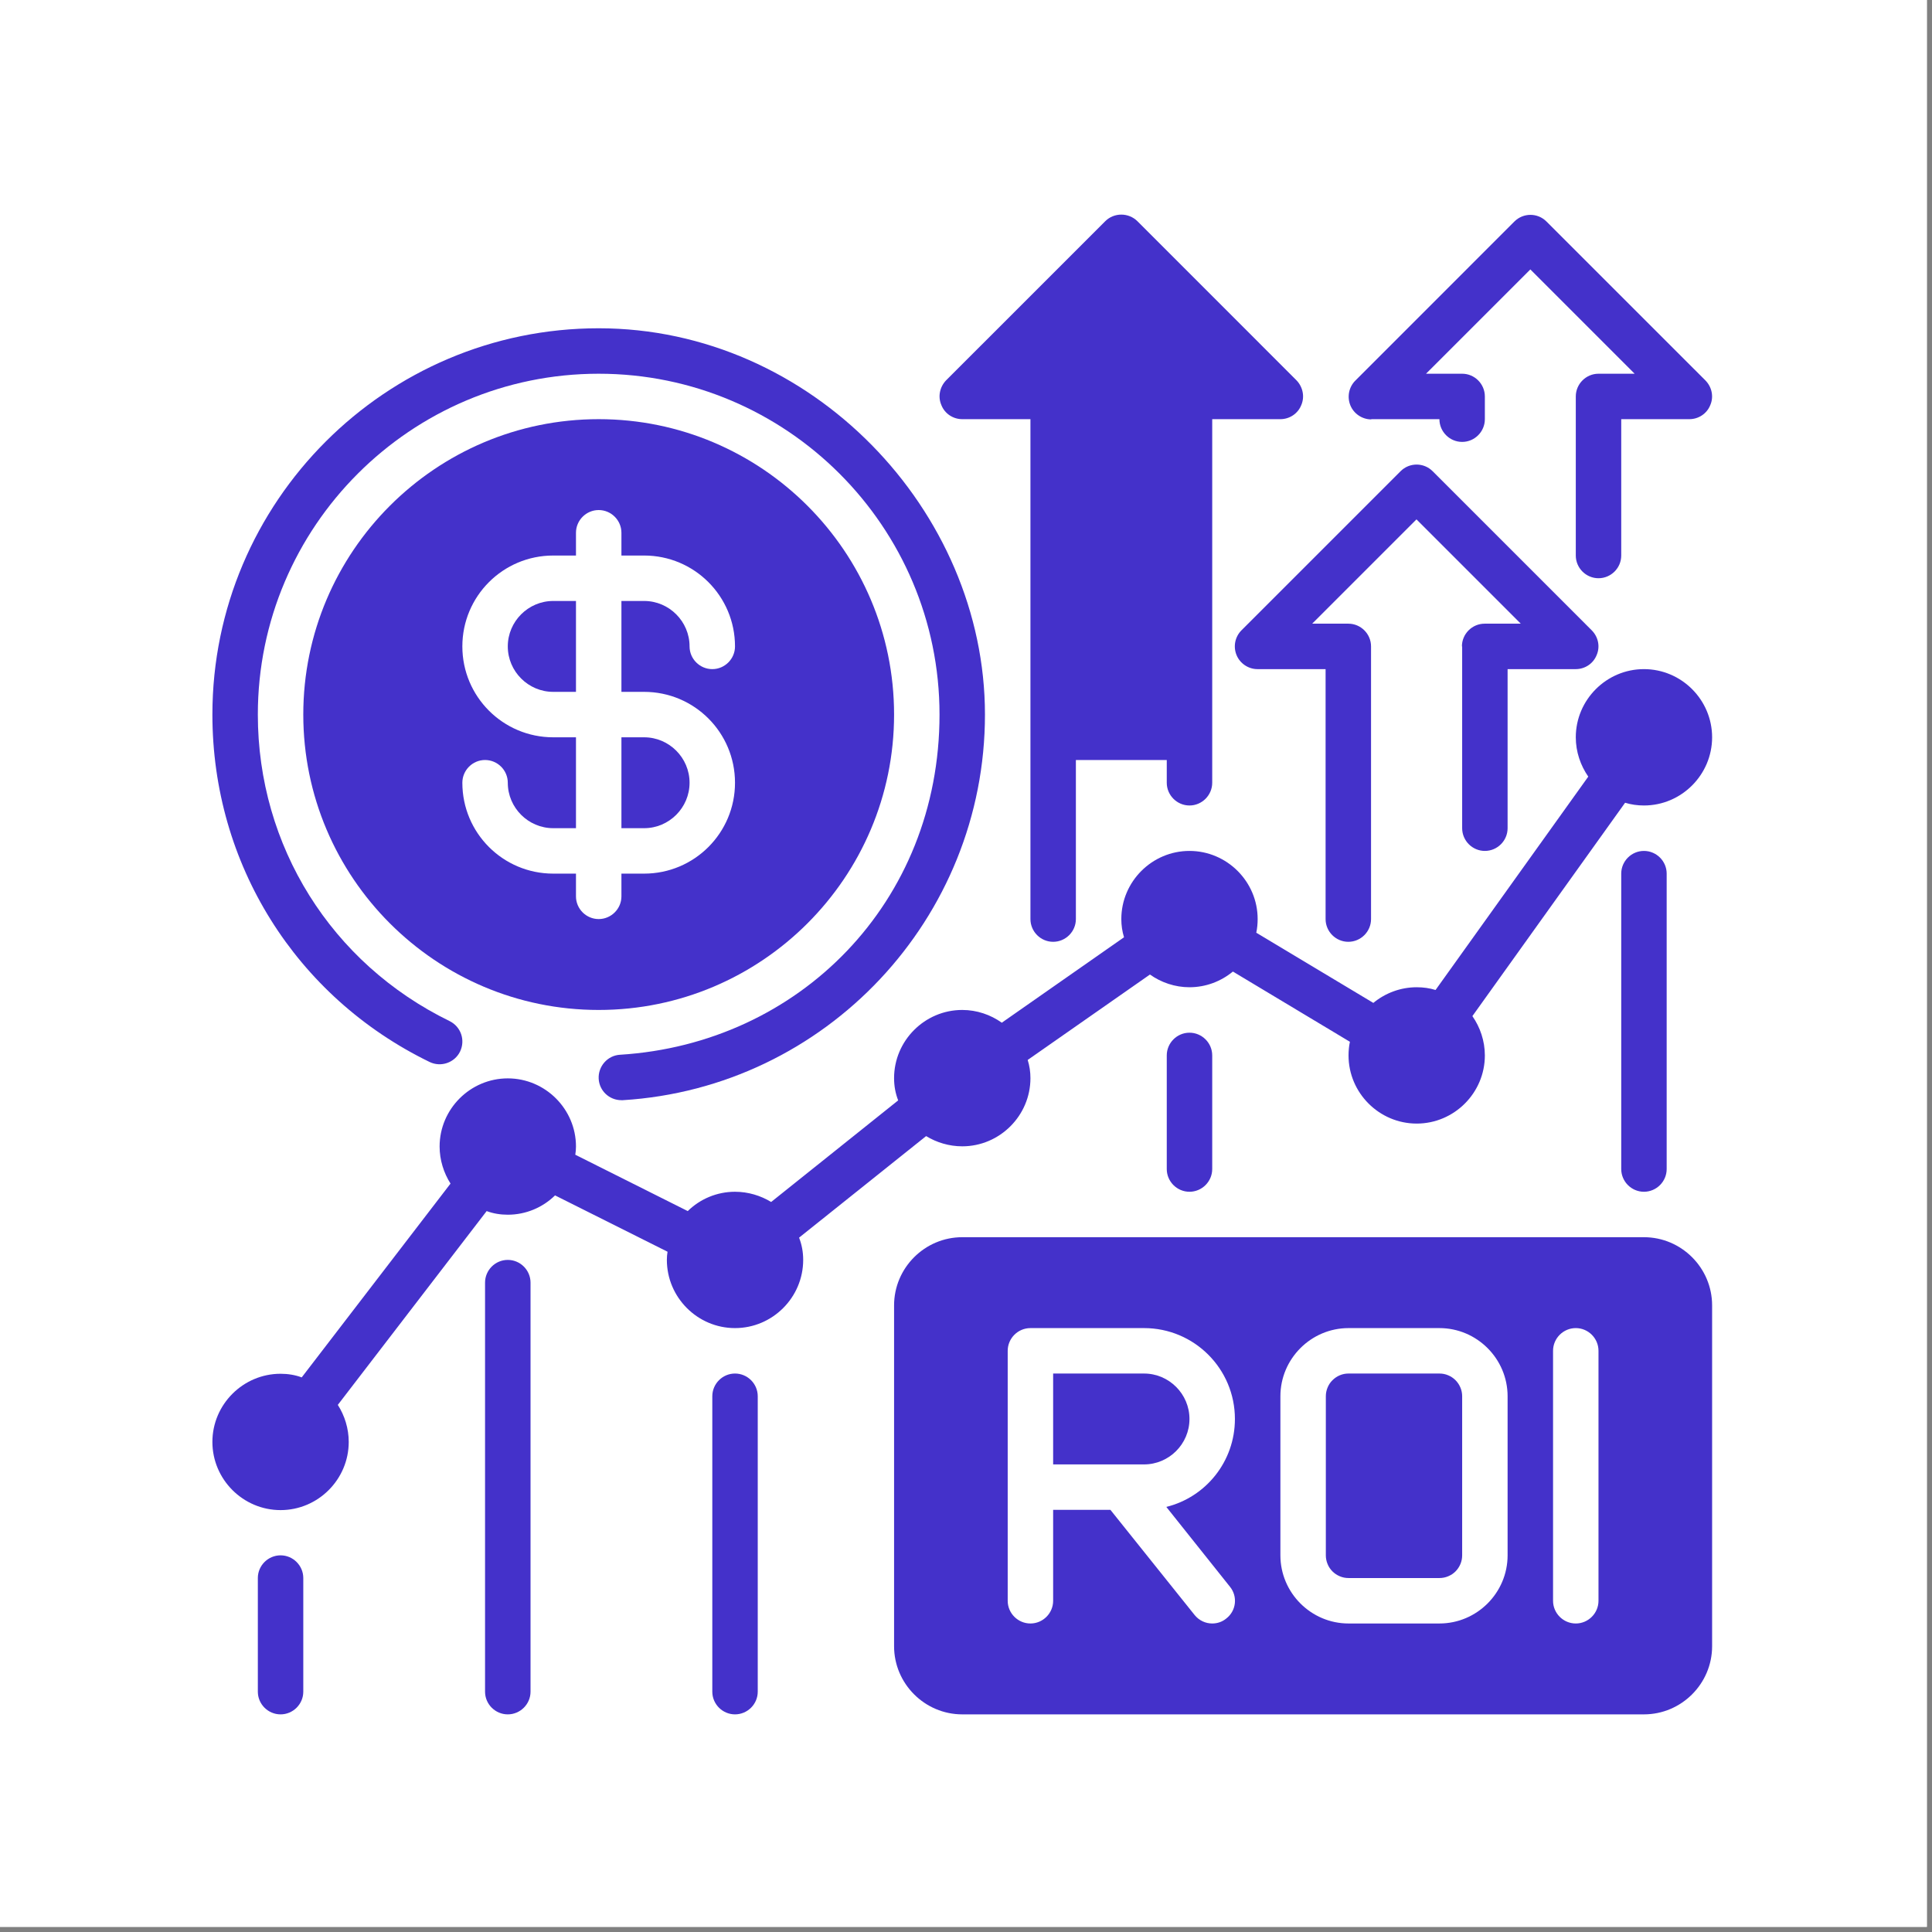 <?xml version="1.0" encoding="UTF-8"?>
<svg xmlns="http://www.w3.org/2000/svg" xmlns:xlink="http://www.w3.org/1999/xlink" width="250" zoomAndPan="magnify" viewBox="0 0 187.5 187.5" height="250" preserveAspectRatio="xMidYMid meet" version="1.2">
  <rect x="0" y="0" width="187.5" height="187.5" fill="#808080" stroke="none"/>
  <defs>
    <clipPath id="ca2a4af865">
      <path d="M 20.613 64 L 166.473 64 L 166.473 147 L 20.613 147 Z M 20.613 64 "></path>
    </clipPath>
    <clipPath id="96f1ebd5a1">
      <path d="M 25 150 L 30 150 L 30 166.473 L 25 166.473 Z M 25 150 "></path>
    </clipPath>
    <clipPath id="6cddb5997b">
      <path d="M 47 122 L 52 122 L 52 166.473 L 47 166.473 Z M 47 122 "></path>
    </clipPath>
    <clipPath id="141b9b6ddb">
      <path d="M 69 133 L 74 133 L 74 166.473 L 69 166.473 Z M 69 133 "></path>
    </clipPath>
    <clipPath id="6d9bdd9fe0">
      <path d="M 20.613 31 L 96 31 L 96 107 L 20.613 107 Z M 20.613 31 "></path>
    </clipPath>
    <clipPath id="9f8acd48f1">
      <path d="M 86 120 L 166.473 120 L 166.473 166.473 L 86 166.473 Z M 86 120 "></path>
    </clipPath>
    <clipPath id="54fb905c8a">
      <path d="M 130 20.613 L 166.473 20.613 L 166.473 57 L 130 57 Z M 130 20.613 "></path>
    </clipPath>
    <clipPath id="6c521a083e">
      <path d="M 91 20.613 L 127 20.613 L 127 92 L 91 92 Z M 91 20.613 "></path>
    </clipPath>
  </defs>
  <g id="ae3db11248">
    <path style=" stroke:none;fill-rule:nonzero;fill:#ffffff;fill-opacity:1;" d="M 0 0 L 187 0 L 187 187 L 0 187 Z M 0 0 "></path>
    <path style=" stroke:none;fill-rule:nonzero;fill:#ffffff;fill-opacity:1;" d="M 0 0 L 187 0 L 187 187 L 0 187 Z M 0 0 "></path>
    <g clip-rule="nonzero" clip-path="url(#ca2a4af865)">
      <path style=" stroke:none;fill-rule:nonzero;fill:#4431ca;fill-opacity:1;" d="M 89.879 110.258 C 90.895 110.875 92.105 111.25 93.387 111.25 C 97.023 111.25 100.004 108.273 100.004 104.633 C 100.004 104.016 99.914 103.441 99.738 102.867 L 111.602 94.578 C 112.684 95.348 114.027 95.812 115.438 95.812 C 117.027 95.812 118.504 95.238 119.652 94.289 L 131.008 101.105 C 130.918 101.523 130.875 101.988 130.875 102.43 C 130.875 106.066 133.852 109.043 137.492 109.043 C 141.129 109.043 144.105 106.066 144.105 102.43 C 144.105 101.016 143.645 99.691 142.895 98.613 L 157.715 77.906 C 158.285 78.082 158.906 78.172 159.543 78.172 C 163.184 78.172 166.16 75.191 166.16 71.555 C 166.16 67.914 163.184 64.938 159.543 64.938 C 155.906 64.938 152.93 67.914 152.93 71.555 C 152.93 72.965 153.391 74.289 154.141 75.371 L 139.32 96.078 C 138.75 95.898 138.133 95.812 137.492 95.812 C 135.902 95.812 134.426 96.387 133.281 97.332 L 121.922 90.52 C 122.012 90.102 122.055 89.637 122.055 89.195 C 122.055 85.559 119.078 82.582 115.438 82.582 C 111.801 82.582 108.824 85.559 108.824 89.195 C 108.824 89.812 108.91 90.387 109.086 90.961 L 97.223 99.254 C 96.145 98.48 94.797 98.016 93.387 98.016 C 89.746 98.016 86.77 100.996 86.77 104.633 C 86.77 105.406 86.902 106.109 87.168 106.793 L 74.84 116.652 C 73.824 116.035 72.613 115.66 71.332 115.66 C 69.57 115.66 67.938 116.363 66.746 117.535 L 55.832 112.066 C 55.875 111.801 55.898 111.535 55.898 111.27 C 55.898 107.633 52.918 104.656 49.281 104.656 C 45.641 104.656 42.664 107.633 42.664 111.27 C 42.664 112.57 43.062 113.828 43.723 114.867 L 29.281 133.676 C 28.641 133.434 27.934 133.324 27.23 133.324 C 23.59 133.324 20.613 136.301 20.613 139.938 C 20.613 143.578 23.59 146.555 27.23 146.555 C 30.867 146.555 33.844 143.578 33.844 139.938 C 33.844 138.637 33.449 137.383 32.785 136.344 L 47.23 117.535 C 47.871 117.777 48.574 117.887 49.281 117.887 C 51.047 117.887 52.676 117.18 53.867 116.012 L 64.785 121.48 C 64.738 121.746 64.719 122.012 64.719 122.273 C 64.719 125.914 67.695 128.891 71.332 128.891 C 74.973 128.891 77.949 125.914 77.949 122.273 C 77.949 121.504 77.816 120.797 77.551 120.113 Z M 89.879 110.258 "></path>
    </g>
    <g clip-rule="nonzero" clip-path="url(#96f1ebd5a1)">
      <path style=" stroke:none;fill-rule:nonzero;fill:#4431ca;fill-opacity:1;" d="M 27.23 150.945 C 26.016 150.945 25.023 151.938 25.023 153.148 L 25.023 164.176 C 25.023 165.387 26.016 166.379 27.23 166.379 C 28.441 166.379 29.434 165.387 29.434 164.176 L 29.434 153.148 C 29.434 151.938 28.441 150.945 27.23 150.945 Z M 27.23 150.945 "></path>
    </g>
    <g clip-rule="nonzero" clip-path="url(#6cddb5997b)">
      <path style=" stroke:none;fill-rule:nonzero;fill:#4431ca;fill-opacity:1;" d="M 49.281 122.273 C 48.066 122.273 47.074 123.266 47.074 124.48 L 47.074 164.176 C 47.074 165.387 48.066 166.379 49.281 166.379 C 50.492 166.379 51.488 165.387 51.488 164.176 L 51.488 124.48 C 51.488 123.266 50.492 122.273 49.281 122.273 Z M 49.281 122.273 "></path>
    </g>
    <g clip-rule="nonzero" clip-path="url(#141b9b6ddb)">
      <path style=" stroke:none;fill-rule:nonzero;fill:#4431ca;fill-opacity:1;" d="M 71.332 133.301 C 70.121 133.301 69.129 134.293 69.129 135.508 L 69.129 164.176 C 69.129 165.387 70.121 166.379 71.332 166.379 C 72.547 166.379 73.539 165.387 73.539 164.176 L 73.539 135.508 C 73.539 134.293 72.547 133.301 71.332 133.301 Z M 71.332 133.301 "></path>
    </g>
    <path style=" stroke:none;fill-rule:nonzero;fill:#4431ca;fill-opacity:1;" d="M 113.234 102.43 L 113.234 113.453 C 113.234 114.668 114.227 115.66 115.438 115.66 C 116.652 115.66 117.645 114.668 117.645 113.453 L 117.645 102.43 C 117.645 101.215 116.652 100.223 115.438 100.223 C 114.227 100.223 113.234 101.215 113.234 102.43 Z M 113.234 102.43 "></path>
    <path style=" stroke:none;fill-rule:nonzero;fill:#4431ca;fill-opacity:1;" d="M 157.34 84.785 L 157.34 113.453 C 157.34 114.668 158.332 115.66 159.543 115.66 C 160.758 115.66 161.75 114.668 161.75 113.453 L 161.75 84.785 C 161.75 83.574 160.758 82.582 159.543 82.582 C 158.332 82.582 157.34 83.574 157.34 84.785 Z M 157.34 84.785 "></path>
    <g clip-rule="nonzero" clip-path="url(#6d9bdd9fe0)">
      <path style=" stroke:none;fill-rule:nonzero;fill:#4431ca;fill-opacity:1;" d="M 41.695 103.066 C 42.797 103.598 44.121 103.133 44.648 102.055 C 45.18 100.949 44.738 99.648 43.637 99.098 C 32.145 93.496 25.023 82.094 25.023 69.348 C 25.023 51.113 39.863 36.27 58.102 36.27 C 76.34 36.27 91.18 51.113 91.18 69.348 C 91.18 87.586 77.551 101.281 60.176 102.363 C 58.961 102.43 58.035 103.488 58.102 104.699 C 58.168 105.867 59.137 106.773 60.309 106.773 C 60.352 106.773 60.395 106.773 60.441 106.773 C 80.156 105.559 95.59 89.129 95.59 69.348 C 95.59 49.566 78.766 31.859 58.102 31.859 C 37.438 31.859 20.613 48.688 20.613 69.348 C 20.613 83.816 28.684 96.738 41.695 103.066 Z M 41.695 103.066 "></path>
    </g>
    <path style=" stroke:none;fill-rule:nonzero;fill:#4431ca;fill-opacity:1;" d="M 86.77 69.348 C 86.77 53.539 73.914 40.68 58.102 40.68 C 42.289 40.68 29.434 53.539 29.434 69.348 C 29.434 85.16 42.289 98.016 58.102 98.016 C 73.914 98.016 86.77 85.16 86.77 69.348 Z M 62.512 67.145 C 67.387 67.145 71.332 71.09 71.332 75.965 C 71.332 80.84 67.387 84.785 62.512 84.785 L 60.309 84.785 L 60.309 86.992 C 60.309 88.203 59.316 89.195 58.102 89.195 C 56.891 89.195 55.898 88.203 55.898 86.992 L 55.898 84.785 L 53.691 84.785 C 48.816 84.785 44.871 80.84 44.871 75.965 C 44.871 74.75 45.863 73.758 47.074 73.758 C 48.289 73.758 49.281 74.75 49.281 75.965 C 49.281 78.391 51.266 80.375 53.691 80.375 L 55.898 80.375 L 55.898 71.555 L 53.691 71.555 C 48.816 71.555 44.871 67.605 44.871 62.734 C 44.871 57.859 48.816 53.914 53.691 53.914 L 55.898 53.914 L 55.898 51.707 C 55.898 50.492 56.891 49.5 58.102 49.5 C 59.316 49.5 60.309 50.492 60.309 51.707 L 60.309 53.914 L 62.512 53.914 C 67.387 53.914 71.332 57.859 71.332 62.734 C 71.332 63.945 70.34 64.938 69.129 64.938 C 67.914 64.938 66.922 63.945 66.922 62.734 C 66.922 60.309 64.938 58.324 62.512 58.324 L 60.309 58.324 L 60.309 67.145 Z M 62.512 67.145 "></path>
    <path style=" stroke:none;fill-rule:nonzero;fill:#4431ca;fill-opacity:1;" d="M 60.309 80.375 L 62.512 80.375 C 64.938 80.375 66.922 78.391 66.922 75.965 C 66.922 73.539 64.938 71.555 62.512 71.555 L 60.309 71.555 Z M 60.309 80.375 "></path>
    <path style=" stroke:none;fill-rule:nonzero;fill:#4431ca;fill-opacity:1;" d="M 49.281 62.734 C 49.281 65.16 51.266 67.145 53.691 67.145 L 55.898 67.145 L 55.898 58.324 L 53.691 58.324 C 51.266 58.324 49.281 60.309 49.281 62.734 Z M 49.281 62.734 "></path>
    <g clip-rule="nonzero" clip-path="url(#9f8acd48f1)">
      <path style=" stroke:none;fill-rule:nonzero;fill:#4431ca;fill-opacity:1;" d="M 159.543 120.07 L 93.387 120.07 C 89.746 120.07 86.77 123.047 86.77 126.688 L 86.77 159.766 C 86.77 163.402 89.746 166.379 93.387 166.379 L 159.543 166.379 C 163.184 166.379 166.16 163.402 166.16 159.766 L 166.16 126.688 C 166.16 123.047 163.184 120.07 159.543 120.07 Z M 119.363 153.988 C 120.137 154.934 119.98 156.324 119.012 157.074 C 118.613 157.406 118.129 157.559 117.645 157.559 C 117.004 157.559 116.363 157.273 115.926 156.723 L 107.766 146.531 L 102.207 146.531 L 102.207 155.355 C 102.207 156.566 101.215 157.559 100.004 157.559 C 98.789 157.559 97.797 156.566 97.797 155.355 L 97.797 131.098 C 97.797 129.883 98.789 128.891 100.004 128.891 L 111.027 128.891 C 115.902 128.891 119.848 132.84 119.848 137.711 C 119.848 141.836 117.027 145.297 113.191 146.246 Z M 146.312 150.945 C 146.312 154.582 143.336 157.559 139.695 157.559 L 130.875 157.559 C 127.238 157.559 124.262 154.582 124.262 150.945 L 124.262 135.508 C 124.262 131.867 127.238 128.891 130.875 128.891 L 139.695 128.891 C 143.336 128.891 146.312 131.867 146.312 135.508 Z M 155.133 155.355 C 155.133 156.566 154.141 157.559 152.93 157.559 C 151.715 157.559 150.723 156.566 150.723 155.355 L 150.723 131.098 C 150.723 129.883 151.715 128.891 152.93 128.891 C 154.141 128.891 155.133 129.883 155.133 131.098 Z M 155.133 155.355 "></path>
    </g>
    <path style=" stroke:none;fill-rule:nonzero;fill:#4431ca;fill-opacity:1;" d="M 111.027 133.301 L 102.207 133.301 L 102.207 142.121 L 111.027 142.121 C 113.453 142.121 115.438 140.137 115.438 137.711 C 115.438 135.285 113.453 133.301 111.027 133.301 Z M 111.027 133.301 "></path>
    <path style=" stroke:none;fill-rule:nonzero;fill:#4431ca;fill-opacity:1;" d="M 130.875 133.301 L 139.695 133.301 C 139.988 133.301 140.27 133.355 140.539 133.469 C 140.812 133.582 141.051 133.742 141.258 133.949 C 141.461 134.152 141.621 134.395 141.734 134.664 C 141.848 134.934 141.902 135.215 141.902 135.508 L 141.902 150.945 C 141.902 151.234 141.848 151.516 141.734 151.789 C 141.621 152.059 141.461 152.297 141.258 152.504 C 141.051 152.711 140.812 152.867 140.539 152.98 C 140.27 153.094 139.988 153.148 139.695 153.148 L 130.875 153.148 C 130.582 153.148 130.301 153.094 130.031 152.98 C 129.762 152.867 129.523 152.711 129.316 152.504 C 129.109 152.297 128.949 152.059 128.84 151.789 C 128.727 151.516 128.672 151.234 128.672 150.945 L 128.672 135.508 C 128.672 135.215 128.727 134.934 128.84 134.664 C 128.949 134.395 129.109 134.152 129.316 133.949 C 129.523 133.742 129.762 133.582 130.031 133.469 C 130.301 133.355 130.582 133.301 130.875 133.301 Z M 130.875 133.301 "></path>
    <g clip-rule="nonzero" clip-path="url(#54fb905c8a)">
      <path style=" stroke:none;fill-rule:nonzero;fill:#4431ca;fill-opacity:1;" d="M 133.082 40.68 L 139.695 40.68 C 139.695 41.895 140.688 42.887 141.902 42.887 C 143.113 42.887 144.105 41.895 144.105 40.68 L 144.105 38.477 C 144.105 37.262 143.113 36.27 141.902 36.27 L 138.395 36.27 L 148.52 26.148 L 158.641 36.27 L 155.133 36.27 C 153.922 36.27 152.93 37.262 152.93 38.477 L 152.93 53.914 C 152.93 55.125 153.922 56.117 155.133 56.117 C 156.348 56.117 157.34 55.125 157.34 53.914 L 157.34 40.68 L 163.953 40.68 C 164.836 40.68 165.652 40.152 165.984 39.312 C 166.336 38.496 166.137 37.551 165.5 36.91 L 150.082 21.496 C 149.223 20.637 147.836 20.637 146.973 21.496 L 131.539 36.934 C 130.898 37.57 130.723 38.52 131.051 39.336 C 131.383 40.152 132.199 40.703 133.082 40.703 Z M 133.082 40.68 "></path>
    </g>
    <g clip-rule="nonzero" clip-path="url(#6c521a083e)">
      <path style=" stroke:none;fill-rule:nonzero;fill:#4431ca;fill-opacity:1;" d="M 93.387 40.68 L 100.004 40.68 L 100.004 89.195 C 100.004 90.41 100.996 91.402 102.207 91.402 C 103.422 91.402 104.414 90.41 104.414 89.195 L 104.414 73.758 L 113.234 73.758 L 113.234 75.965 C 113.234 77.176 114.227 78.172 115.438 78.172 C 116.652 78.172 117.645 77.176 117.645 75.965 L 117.645 40.68 L 124.262 40.68 C 125.141 40.68 125.957 40.152 126.289 39.312 C 126.641 38.496 126.441 37.551 125.824 36.91 L 110.391 21.473 C 109.527 20.613 108.117 20.613 107.258 21.473 L 91.82 36.91 C 91.203 37.551 91.004 38.496 91.359 39.312 C 91.688 40.152 92.504 40.68 93.387 40.68 Z M 93.387 40.68 "></path>
    </g>
    <path style=" stroke:none;fill-rule:nonzero;fill:#4431ca;fill-opacity:1;" d="M 141.902 62.734 L 141.902 80.375 C 141.902 81.59 142.895 82.582 144.105 82.582 C 145.32 82.582 146.312 81.59 146.312 80.375 L 146.312 64.938 L 152.93 64.938 C 153.809 64.938 154.625 64.41 154.957 63.57 C 155.309 62.754 155.113 61.809 154.473 61.168 L 139.035 45.73 C 138.176 44.871 136.785 44.871 135.926 45.73 L 120.488 61.168 C 119.848 61.809 119.672 62.754 120.004 63.57 C 120.336 64.387 121.152 64.938 122.031 64.938 L 128.648 64.938 L 128.648 89.195 C 128.648 90.41 129.641 91.402 130.855 91.402 C 132.066 91.402 133.059 90.41 133.059 89.195 L 133.059 62.734 C 133.059 61.52 132.066 60.527 130.855 60.527 L 127.348 60.527 L 137.469 50.406 L 147.59 60.527 L 144.086 60.527 C 142.871 60.527 141.879 61.52 141.879 62.734 Z M 141.902 62.734 "></path>
  </g>
</svg>
